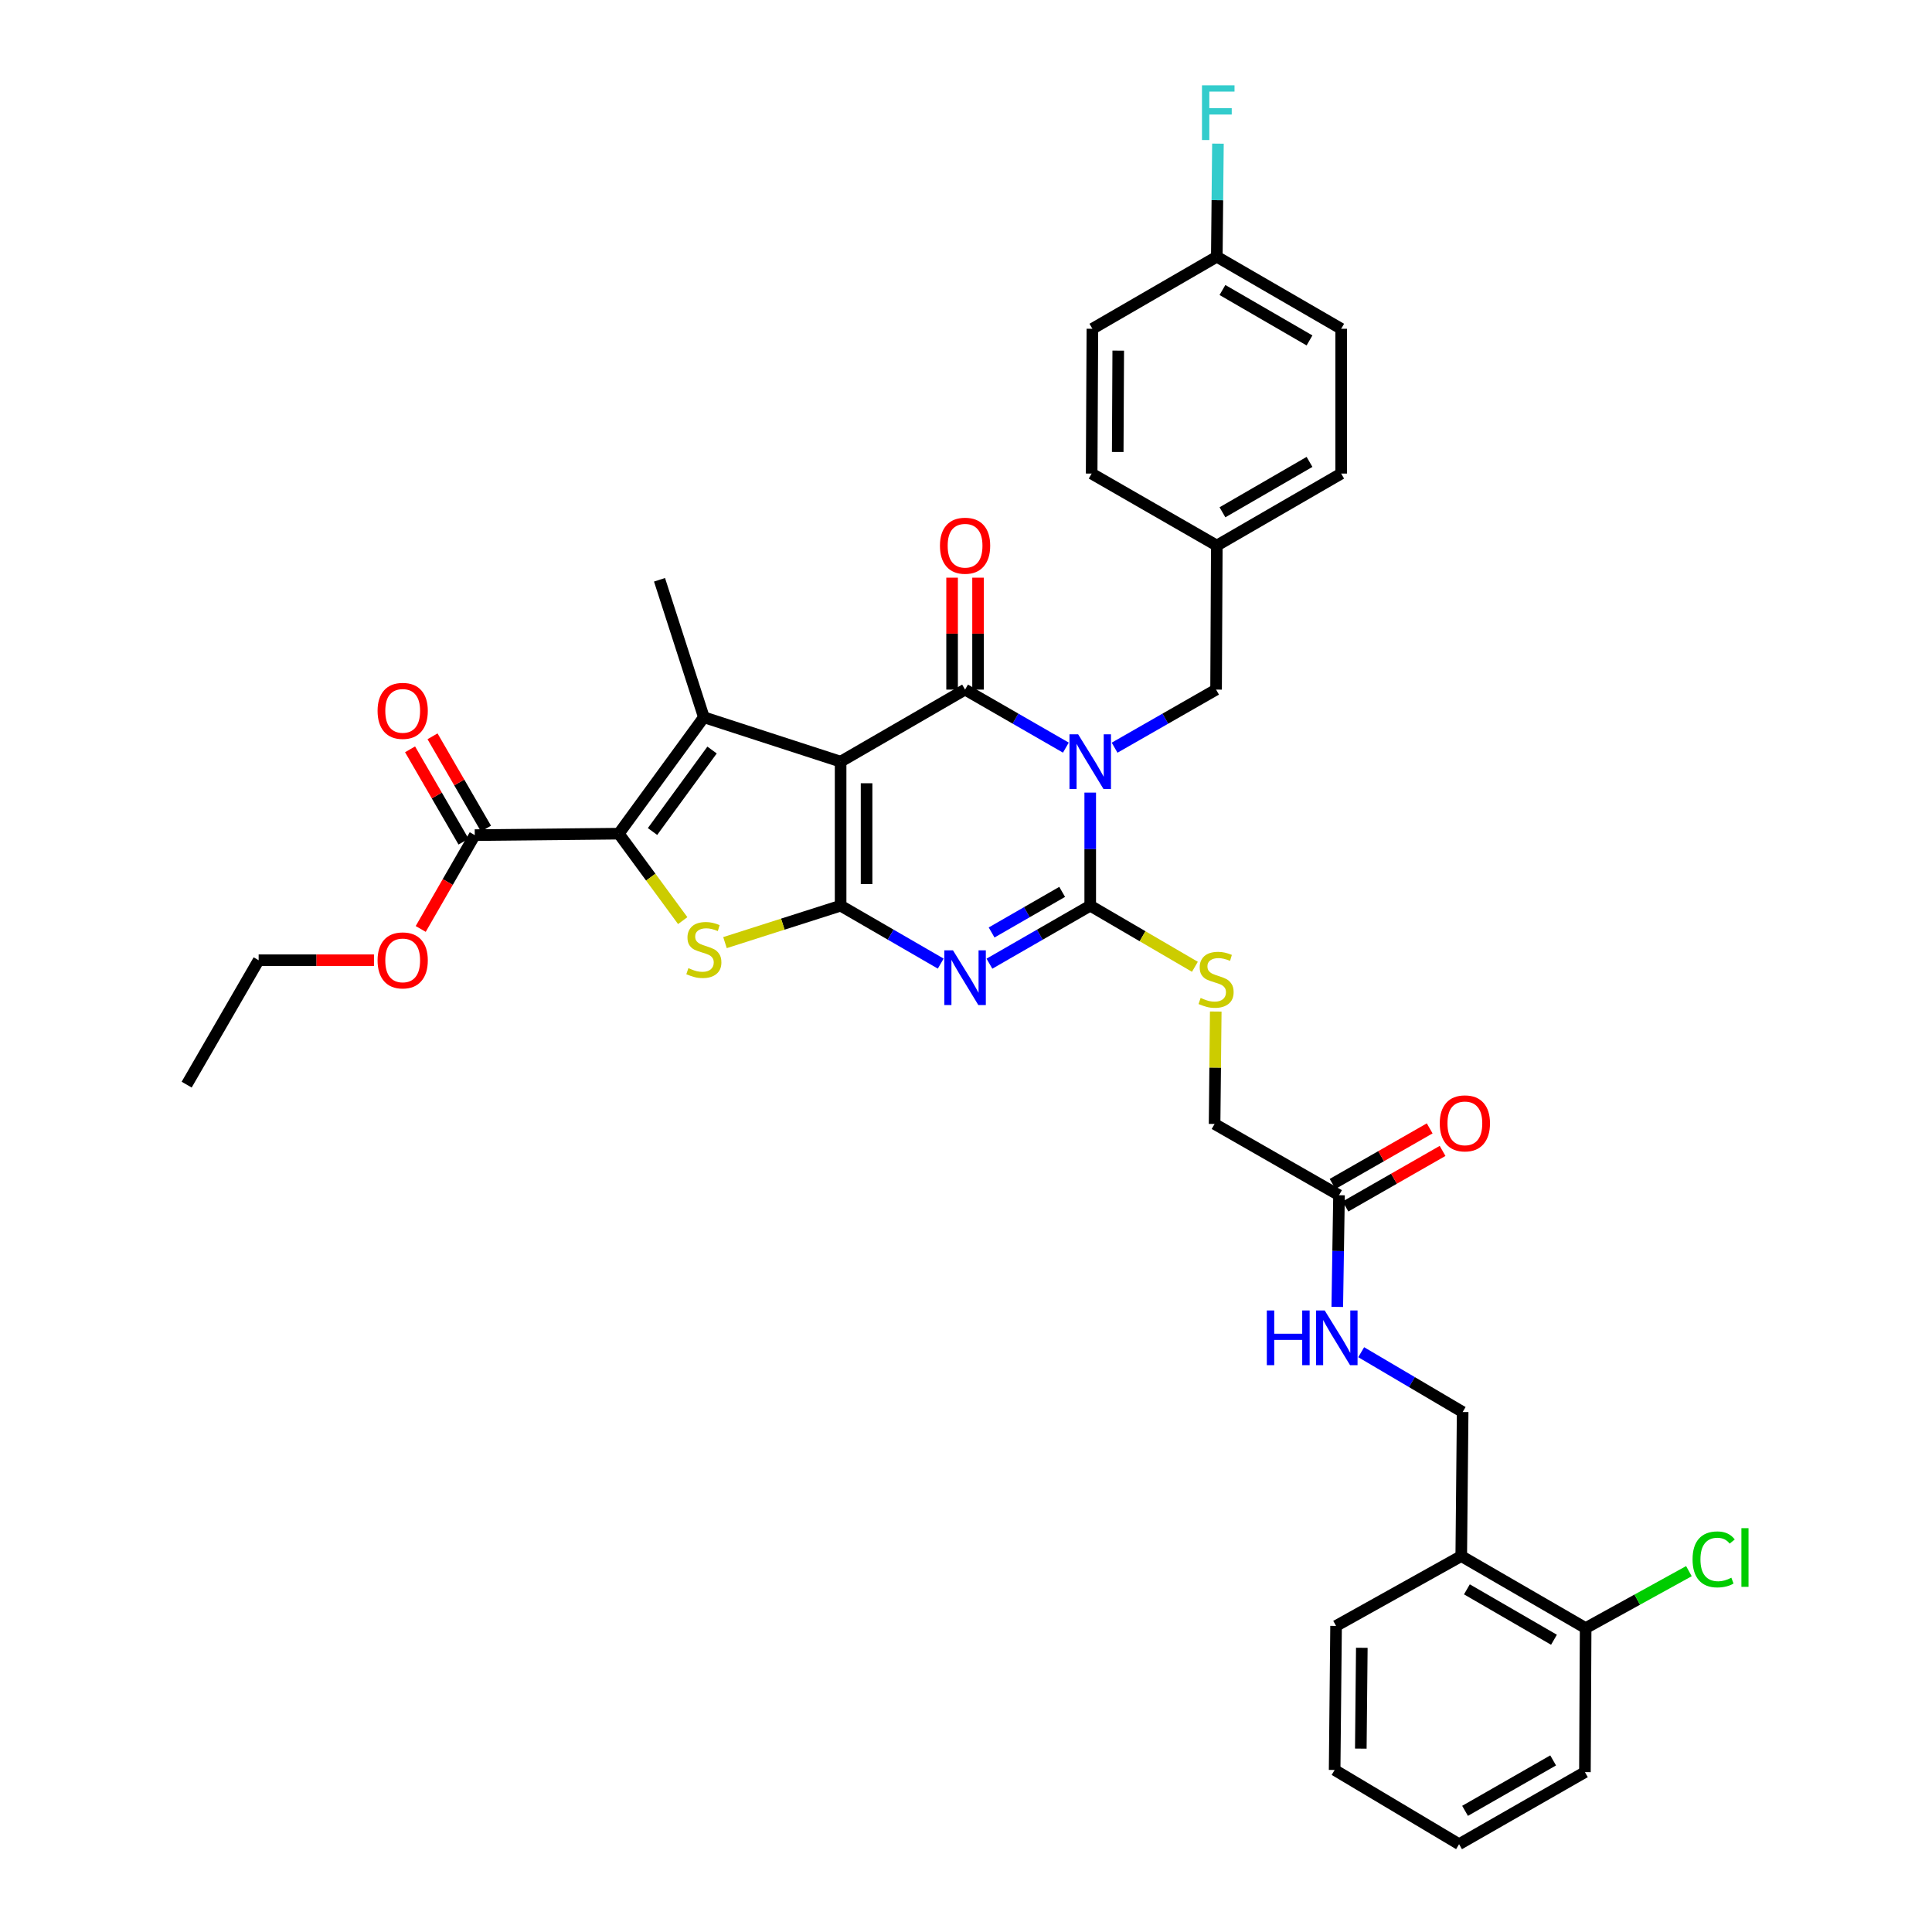 <?xml version='1.0' encoding='iso-8859-1'?>
<svg version='1.1' baseProfile='full'
              xmlns='http://www.w3.org/2000/svg'
                      xmlns:rdkit='http://www.rdkit.org/xml'
                      xmlns:xlink='http://www.w3.org/1999/xlink'
                  xml:space='preserve'
width='1000px' height='1000px' viewBox='0 0 1000 1000'>
<!-- END OF HEADER -->
<rect style='opacity:1.0;fill:#FFFFFF;stroke:none' width='1000' height='1000' x='0' y='0'> </rect>
<path class='bond-1' d='M 435.101,394.228 L 435.101,468.779' style='fill:none;fill-rule:evenodd;stroke:#000000;stroke-width:6px;stroke-linecap:butt;stroke-linejoin:miter;stroke-opacity:1' />
<path class='bond-1' d='M 448.539,405.411 L 448.539,457.596' style='fill:none;fill-rule:evenodd;stroke:#000000;stroke-width:6px;stroke-linecap:butt;stroke-linejoin:miter;stroke-opacity:1' />
<path class='bond-2' d='M 435.101,394.228 L 499.521,356.938' style='fill:none;fill-rule:evenodd;stroke:#000000;stroke-width:6px;stroke-linecap:butt;stroke-linejoin:miter;stroke-opacity:1' />
<path class='bond-5' d='M 435.101,394.228 L 364.313,371.249' style='fill:none;fill-rule:evenodd;stroke:#000000;stroke-width:6px;stroke-linecap:butt;stroke-linejoin:miter;stroke-opacity:1' />
<path class='bond-0' d='M 551.691,386.97 L 525.606,371.954' style='fill:none;fill-rule:evenodd;stroke:#0000FF;stroke-width:6px;stroke-linecap:butt;stroke-linejoin:miter;stroke-opacity:1' />
<path class='bond-0' d='M 525.606,371.954 L 499.521,356.938' style='fill:none;fill-rule:evenodd;stroke:#000000;stroke-width:6px;stroke-linecap:butt;stroke-linejoin:miter;stroke-opacity:1' />
<path class='bond-4' d='M 564.299,410.252 L 564.299,439.516' style='fill:none;fill-rule:evenodd;stroke:#0000FF;stroke-width:6px;stroke-linecap:butt;stroke-linejoin:miter;stroke-opacity:1' />
<path class='bond-4' d='M 564.299,439.516 L 564.299,468.779' style='fill:none;fill-rule:evenodd;stroke:#000000;stroke-width:6px;stroke-linecap:butt;stroke-linejoin:miter;stroke-opacity:1' />
<path class='bond-10' d='M 576.916,387.006 L 603.18,371.972' style='fill:none;fill-rule:evenodd;stroke:#0000FF;stroke-width:6px;stroke-linecap:butt;stroke-linejoin:miter;stroke-opacity:1' />
<path class='bond-10' d='M 603.18,371.972 L 629.443,356.938' style='fill:none;fill-rule:evenodd;stroke:#000000;stroke-width:6px;stroke-linecap:butt;stroke-linejoin:miter;stroke-opacity:1' />
<path class='bond-3' d='M 435.101,468.779 L 461.011,483.771' style='fill:none;fill-rule:evenodd;stroke:#000000;stroke-width:6px;stroke-linecap:butt;stroke-linejoin:miter;stroke-opacity:1' />
<path class='bond-3' d='M 461.011,483.771 L 486.92,498.763' style='fill:none;fill-rule:evenodd;stroke:#0000FF;stroke-width:6px;stroke-linecap:butt;stroke-linejoin:miter;stroke-opacity:1' />
<path class='bond-7' d='M 435.101,468.779 L 405.176,478.339' style='fill:none;fill-rule:evenodd;stroke:#000000;stroke-width:6px;stroke-linecap:butt;stroke-linejoin:miter;stroke-opacity:1' />
<path class='bond-7' d='M 405.176,478.339 L 375.251,487.898' style='fill:none;fill-rule:evenodd;stroke:#CCCC00;stroke-width:6px;stroke-linecap:butt;stroke-linejoin:miter;stroke-opacity:1' />
<path class='bond-11' d='M 506.24,356.938 L 506.24,327.971' style='fill:none;fill-rule:evenodd;stroke:#000000;stroke-width:6px;stroke-linecap:butt;stroke-linejoin:miter;stroke-opacity:1' />
<path class='bond-11' d='M 506.24,327.971 L 506.24,299.004' style='fill:none;fill-rule:evenodd;stroke:#FF0000;stroke-width:6px;stroke-linecap:butt;stroke-linejoin:miter;stroke-opacity:1' />
<path class='bond-11' d='M 492.802,356.938 L 492.802,327.971' style='fill:none;fill-rule:evenodd;stroke:#000000;stroke-width:6px;stroke-linecap:butt;stroke-linejoin:miter;stroke-opacity:1' />
<path class='bond-11' d='M 492.802,327.971 L 492.802,299.004' style='fill:none;fill-rule:evenodd;stroke:#FF0000;stroke-width:6px;stroke-linecap:butt;stroke-linejoin:miter;stroke-opacity:1' />
<path class='bond-37' d='M 512.129,498.799 L 538.214,483.789' style='fill:none;fill-rule:evenodd;stroke:#0000FF;stroke-width:6px;stroke-linecap:butt;stroke-linejoin:miter;stroke-opacity:1' />
<path class='bond-37' d='M 538.214,483.789 L 564.299,468.779' style='fill:none;fill-rule:evenodd;stroke:#000000;stroke-width:6px;stroke-linecap:butt;stroke-linejoin:miter;stroke-opacity:1' />
<path class='bond-37' d='M 513.253,482.649 L 531.512,472.142' style='fill:none;fill-rule:evenodd;stroke:#0000FF;stroke-width:6px;stroke-linecap:butt;stroke-linejoin:miter;stroke-opacity:1' />
<path class='bond-37' d='M 531.512,472.142 L 549.772,461.635' style='fill:none;fill-rule:evenodd;stroke:#000000;stroke-width:6px;stroke-linecap:butt;stroke-linejoin:miter;stroke-opacity:1' />
<path class='bond-9' d='M 564.299,468.779 L 591.388,484.596' style='fill:none;fill-rule:evenodd;stroke:#000000;stroke-width:6px;stroke-linecap:butt;stroke-linejoin:miter;stroke-opacity:1' />
<path class='bond-9' d='M 591.388,484.596 L 618.478,500.413' style='fill:none;fill-rule:evenodd;stroke:#CCCC00;stroke-width:6px;stroke-linecap:butt;stroke-linejoin:miter;stroke-opacity:1' />
<path class='bond-6' d='M 364.313,371.249 L 320.289,431.504' style='fill:none;fill-rule:evenodd;stroke:#000000;stroke-width:6px;stroke-linecap:butt;stroke-linejoin:miter;stroke-opacity:1' />
<path class='bond-6' d='M 368.56,388.215 L 337.743,430.393' style='fill:none;fill-rule:evenodd;stroke:#000000;stroke-width:6px;stroke-linecap:butt;stroke-linejoin:miter;stroke-opacity:1' />
<path class='bond-21' d='M 364.313,371.249 L 341.364,300.096' style='fill:none;fill-rule:evenodd;stroke:#000000;stroke-width:6px;stroke-linecap:butt;stroke-linejoin:miter;stroke-opacity:1' />
<path class='bond-8' d='M 320.289,431.504 L 245.738,432.258' style='fill:none;fill-rule:evenodd;stroke:#000000;stroke-width:6px;stroke-linecap:butt;stroke-linejoin:miter;stroke-opacity:1' />
<path class='bond-36' d='M 320.289,431.504 L 336.832,454.008' style='fill:none;fill-rule:evenodd;stroke:#000000;stroke-width:6px;stroke-linecap:butt;stroke-linejoin:miter;stroke-opacity:1' />
<path class='bond-36' d='M 336.832,454.008 L 353.375,476.512' style='fill:none;fill-rule:evenodd;stroke:#CCCC00;stroke-width:6px;stroke-linecap:butt;stroke-linejoin:miter;stroke-opacity:1' />
<path class='bond-16' d='M 251.552,428.89 L 237.713,405.001' style='fill:none;fill-rule:evenodd;stroke:#000000;stroke-width:6px;stroke-linecap:butt;stroke-linejoin:miter;stroke-opacity:1' />
<path class='bond-16' d='M 237.713,405.001 L 223.875,381.113' style='fill:none;fill-rule:evenodd;stroke:#FF0000;stroke-width:6px;stroke-linecap:butt;stroke-linejoin:miter;stroke-opacity:1' />
<path class='bond-16' d='M 239.924,435.626 L 226.086,411.737' style='fill:none;fill-rule:evenodd;stroke:#000000;stroke-width:6px;stroke-linecap:butt;stroke-linejoin:miter;stroke-opacity:1' />
<path class='bond-16' d='M 226.086,411.737 L 212.247,387.849' style='fill:none;fill-rule:evenodd;stroke:#FF0000;stroke-width:6px;stroke-linecap:butt;stroke-linejoin:miter;stroke-opacity:1' />
<path class='bond-22' d='M 245.738,432.258 L 231.748,456.541' style='fill:none;fill-rule:evenodd;stroke:#000000;stroke-width:6px;stroke-linecap:butt;stroke-linejoin:miter;stroke-opacity:1' />
<path class='bond-22' d='M 231.748,456.541 L 217.759,480.825' style='fill:none;fill-rule:evenodd;stroke:#FF0000;stroke-width:6px;stroke-linecap:butt;stroke-linejoin:miter;stroke-opacity:1' />
<path class='bond-19' d='M 629.27,523.57 L 628.968,552.666' style='fill:none;fill-rule:evenodd;stroke:#CCCC00;stroke-width:6px;stroke-linecap:butt;stroke-linejoin:miter;stroke-opacity:1' />
<path class='bond-19' d='M 628.968,552.666 L 628.667,581.762' style='fill:none;fill-rule:evenodd;stroke:#000000;stroke-width:6px;stroke-linecap:butt;stroke-linejoin:miter;stroke-opacity:1' />
<path class='bond-20' d='M 629.443,356.938 L 629.817,282.38' style='fill:none;fill-rule:evenodd;stroke:#000000;stroke-width:6px;stroke-linecap:butt;stroke-linejoin:miter;stroke-opacity:1' />
<path class='bond-12' d='M 693.072,618.642 L 628.667,581.762' style='fill:none;fill-rule:evenodd;stroke:#000000;stroke-width:6px;stroke-linecap:butt;stroke-linejoin:miter;stroke-opacity:1' />
<path class='bond-14' d='M 693.072,618.642 L 692.622,647.545' style='fill:none;fill-rule:evenodd;stroke:#000000;stroke-width:6px;stroke-linecap:butt;stroke-linejoin:miter;stroke-opacity:1' />
<path class='bond-14' d='M 692.622,647.545 L 692.172,676.448' style='fill:none;fill-rule:evenodd;stroke:#0000FF;stroke-width:6px;stroke-linecap:butt;stroke-linejoin:miter;stroke-opacity:1' />
<path class='bond-18' d='M 696.409,624.474 L 721.543,610.092' style='fill:none;fill-rule:evenodd;stroke:#000000;stroke-width:6px;stroke-linecap:butt;stroke-linejoin:miter;stroke-opacity:1' />
<path class='bond-18' d='M 721.543,610.092 L 746.677,595.711' style='fill:none;fill-rule:evenodd;stroke:#FF0000;stroke-width:6px;stroke-linecap:butt;stroke-linejoin:miter;stroke-opacity:1' />
<path class='bond-18' d='M 689.735,612.81 L 714.869,598.429' style='fill:none;fill-rule:evenodd;stroke:#000000;stroke-width:6px;stroke-linecap:butt;stroke-linejoin:miter;stroke-opacity:1' />
<path class='bond-18' d='M 714.869,598.429 L 740.003,584.047' style='fill:none;fill-rule:evenodd;stroke:#FF0000;stroke-width:6px;stroke-linecap:butt;stroke-linejoin:miter;stroke-opacity:1' />
<path class='bond-13' d='M 756.342,805.422 L 757.066,730.864' style='fill:none;fill-rule:evenodd;stroke:#000000;stroke-width:6px;stroke-linecap:butt;stroke-linejoin:miter;stroke-opacity:1' />
<path class='bond-17' d='M 756.342,805.422 L 820.725,842.697' style='fill:none;fill-rule:evenodd;stroke:#000000;stroke-width:6px;stroke-linecap:butt;stroke-linejoin:miter;stroke-opacity:1' />
<path class='bond-17' d='M 759.267,822.642 L 804.335,848.735' style='fill:none;fill-rule:evenodd;stroke:#000000;stroke-width:6px;stroke-linecap:butt;stroke-linejoin:miter;stroke-opacity:1' />
<path class='bond-30' d='M 756.342,805.422 L 691.549,841.577' style='fill:none;fill-rule:evenodd;stroke:#000000;stroke-width:6px;stroke-linecap:butt;stroke-linejoin:miter;stroke-opacity:1' />
<path class='bond-15' d='M 704.553,699.901 L 730.81,715.382' style='fill:none;fill-rule:evenodd;stroke:#0000FF;stroke-width:6px;stroke-linecap:butt;stroke-linejoin:miter;stroke-opacity:1' />
<path class='bond-15' d='M 730.81,715.382 L 757.066,730.864' style='fill:none;fill-rule:evenodd;stroke:#000000;stroke-width:6px;stroke-linecap:butt;stroke-linejoin:miter;stroke-opacity:1' />
<path class='bond-24' d='M 820.725,842.697 L 847.451,827.961' style='fill:none;fill-rule:evenodd;stroke:#000000;stroke-width:6px;stroke-linecap:butt;stroke-linejoin:miter;stroke-opacity:1' />
<path class='bond-24' d='M 847.451,827.961 L 874.177,813.225' style='fill:none;fill-rule:evenodd;stroke:#00CC00;stroke-width:6px;stroke-linecap:butt;stroke-linejoin:miter;stroke-opacity:1' />
<path class='bond-31' d='M 820.725,842.697 L 820.352,917.255' style='fill:none;fill-rule:evenodd;stroke:#000000;stroke-width:6px;stroke-linecap:butt;stroke-linejoin:miter;stroke-opacity:1' />
<path class='bond-26' d='M 629.817,282.38 L 565.038,245.12' style='fill:none;fill-rule:evenodd;stroke:#000000;stroke-width:6px;stroke-linecap:butt;stroke-linejoin:miter;stroke-opacity:1' />
<path class='bond-27' d='M 629.817,282.38 L 694.192,245.12' style='fill:none;fill-rule:evenodd;stroke:#000000;stroke-width:6px;stroke-linecap:butt;stroke-linejoin:miter;stroke-opacity:1' />
<path class='bond-27' d='M 632.741,265.161 L 677.804,239.078' style='fill:none;fill-rule:evenodd;stroke:#000000;stroke-width:6px;stroke-linecap:butt;stroke-linejoin:miter;stroke-opacity:1' />
<path class='bond-32' d='M 193.569,497.014 L 163.722,497.014' style='fill:none;fill-rule:evenodd;stroke:#FF0000;stroke-width:6px;stroke-linecap:butt;stroke-linejoin:miter;stroke-opacity:1' />
<path class='bond-32' d='M 163.722,497.014 L 133.875,497.014' style='fill:none;fill-rule:evenodd;stroke:#000000;stroke-width:6px;stroke-linecap:butt;stroke-linejoin:miter;stroke-opacity:1' />
<path class='bond-23' d='M 629.817,132.883 L 694.192,170.173' style='fill:none;fill-rule:evenodd;stroke:#000000;stroke-width:6px;stroke-linecap:butt;stroke-linejoin:miter;stroke-opacity:1' />
<path class='bond-23' d='M 632.737,150.104 L 677.8,176.208' style='fill:none;fill-rule:evenodd;stroke:#000000;stroke-width:6px;stroke-linecap:butt;stroke-linejoin:miter;stroke-opacity:1' />
<path class='bond-25' d='M 629.817,132.883 L 630.11,103.616' style='fill:none;fill-rule:evenodd;stroke:#000000;stroke-width:6px;stroke-linecap:butt;stroke-linejoin:miter;stroke-opacity:1' />
<path class='bond-25' d='M 630.11,103.616 L 630.403,74.349' style='fill:none;fill-rule:evenodd;stroke:#33CCCC;stroke-width:6px;stroke-linecap:butt;stroke-linejoin:miter;stroke-opacity:1' />
<path class='bond-38' d='M 629.817,132.883 L 565.419,170.173' style='fill:none;fill-rule:evenodd;stroke:#000000;stroke-width:6px;stroke-linecap:butt;stroke-linejoin:miter;stroke-opacity:1' />
<path class='bond-29' d='M 565.038,245.12 L 565.419,170.173' style='fill:none;fill-rule:evenodd;stroke:#000000;stroke-width:6px;stroke-linecap:butt;stroke-linejoin:miter;stroke-opacity:1' />
<path class='bond-29' d='M 578.533,233.946 L 578.8,181.483' style='fill:none;fill-rule:evenodd;stroke:#000000;stroke-width:6px;stroke-linecap:butt;stroke-linejoin:miter;stroke-opacity:1' />
<path class='bond-28' d='M 694.192,245.12 L 694.192,170.173' style='fill:none;fill-rule:evenodd;stroke:#000000;stroke-width:6px;stroke-linecap:butt;stroke-linejoin:miter;stroke-opacity:1' />
<path class='bond-34' d='M 691.549,841.577 L 690.803,916.128' style='fill:none;fill-rule:evenodd;stroke:#000000;stroke-width:6px;stroke-linecap:butt;stroke-linejoin:miter;stroke-opacity:1' />
<path class='bond-34' d='M 704.874,852.894 L 704.352,905.08' style='fill:none;fill-rule:evenodd;stroke:#000000;stroke-width:6px;stroke-linecap:butt;stroke-linejoin:miter;stroke-opacity:1' />
<path class='bond-39' d='M 820.352,917.255 L 755.215,954.545' style='fill:none;fill-rule:evenodd;stroke:#000000;stroke-width:6px;stroke-linecap:butt;stroke-linejoin:miter;stroke-opacity:1' />
<path class='bond-39' d='M 803.905,911.187 L 758.309,937.29' style='fill:none;fill-rule:evenodd;stroke:#000000;stroke-width:6px;stroke-linecap:butt;stroke-linejoin:miter;stroke-opacity:1' />
<path class='bond-33' d='M 133.875,497.014 L 96.614,561.411' style='fill:none;fill-rule:evenodd;stroke:#000000;stroke-width:6px;stroke-linecap:butt;stroke-linejoin:miter;stroke-opacity:1' />
<path class='bond-35' d='M 690.803,916.128 L 755.215,954.545' style='fill:none;fill-rule:evenodd;stroke:#000000;stroke-width:6px;stroke-linecap:butt;stroke-linejoin:miter;stroke-opacity:1' />
<path  class='atom-1' d='M 558.039 380.068
L 567.319 395.068
Q 568.239 396.548, 569.719 399.228
Q 571.199 401.908, 571.279 402.068
L 571.279 380.068
L 575.039 380.068
L 575.039 408.388
L 571.159 408.388
L 561.199 391.988
Q 560.039 390.068, 558.799 387.868
Q 557.599 385.668, 557.239 384.988
L 557.239 408.388
L 553.559 408.388
L 553.559 380.068
L 558.039 380.068
' fill='#0000FF'/>
<path  class='atom-4' d='M 493.261 491.894
L 502.541 506.894
Q 503.461 508.374, 504.941 511.054
Q 506.421 513.734, 506.501 513.894
L 506.501 491.894
L 510.261 491.894
L 510.261 520.214
L 506.381 520.214
L 496.421 503.814
Q 495.261 501.894, 494.021 499.694
Q 492.821 497.494, 492.461 496.814
L 492.461 520.214
L 488.781 520.214
L 488.781 491.894
L 493.261 491.894
' fill='#0000FF'/>
<path  class='atom-8' d='M 356.313 501.112
Q 356.633 501.232, 357.953 501.792
Q 359.273 502.352, 360.713 502.712
Q 362.193 503.032, 363.633 503.032
Q 366.313 503.032, 367.873 501.752
Q 369.433 500.432, 369.433 498.152
Q 369.433 496.592, 368.633 495.632
Q 367.873 494.672, 366.673 494.152
Q 365.473 493.632, 363.473 493.032
Q 360.953 492.272, 359.433 491.552
Q 357.953 490.832, 356.873 489.312
Q 355.833 487.792, 355.833 485.232
Q 355.833 481.672, 358.233 479.472
Q 360.673 477.272, 365.473 477.272
Q 368.753 477.272, 372.473 478.832
L 371.553 481.912
Q 368.153 480.512, 365.593 480.512
Q 362.833 480.512, 361.313 481.672
Q 359.793 482.792, 359.833 484.752
Q 359.833 486.272, 360.593 487.192
Q 361.393 488.112, 362.513 488.632
Q 363.673 489.152, 365.593 489.752
Q 368.153 490.552, 369.673 491.352
Q 371.193 492.152, 372.273 493.792
Q 373.393 495.392, 373.393 498.152
Q 373.393 502.072, 370.753 504.192
Q 368.153 506.272, 363.793 506.272
Q 361.273 506.272, 359.353 505.712
Q 357.473 505.192, 355.233 504.272
L 356.313 501.112
' fill='#CCCC00'/>
<path  class='atom-10' d='M 621.443 516.536
Q 621.763 516.656, 623.083 517.216
Q 624.403 517.776, 625.843 518.136
Q 627.323 518.456, 628.763 518.456
Q 631.443 518.456, 633.003 517.176
Q 634.563 515.856, 634.563 513.576
Q 634.563 512.016, 633.763 511.056
Q 633.003 510.096, 631.803 509.576
Q 630.603 509.056, 628.603 508.456
Q 626.083 507.696, 624.563 506.976
Q 623.083 506.256, 622.003 504.736
Q 620.963 503.216, 620.963 500.656
Q 620.963 497.096, 623.363 494.896
Q 625.803 492.696, 630.603 492.696
Q 633.883 492.696, 637.603 494.256
L 636.683 497.336
Q 633.283 495.936, 630.723 495.936
Q 627.963 495.936, 626.443 497.096
Q 624.923 498.216, 624.963 500.176
Q 624.963 501.696, 625.723 502.616
Q 626.523 503.536, 627.643 504.056
Q 628.803 504.576, 630.723 505.176
Q 633.283 505.976, 634.803 506.776
Q 636.323 507.576, 637.403 509.216
Q 638.523 510.816, 638.523 513.576
Q 638.523 517.496, 635.883 519.616
Q 633.283 521.696, 628.923 521.696
Q 626.403 521.696, 624.483 521.136
Q 622.603 520.616, 620.363 519.696
L 621.443 516.536
' fill='#CCCC00'/>
<path  class='atom-12' d='M 486.521 282.46
Q 486.521 275.66, 489.881 271.86
Q 493.241 268.06, 499.521 268.06
Q 505.801 268.06, 509.161 271.86
Q 512.521 275.66, 512.521 282.46
Q 512.521 289.34, 509.121 293.26
Q 505.721 297.14, 499.521 297.14
Q 493.281 297.14, 489.881 293.26
Q 486.521 289.38, 486.521 282.46
M 499.521 293.94
Q 503.841 293.94, 506.161 291.06
Q 508.521 288.14, 508.521 282.46
Q 508.521 276.9, 506.161 274.1
Q 503.841 271.26, 499.521 271.26
Q 495.201 271.26, 492.841 274.06
Q 490.521 276.86, 490.521 282.46
Q 490.521 288.18, 492.841 291.06
Q 495.201 293.94, 499.521 293.94
' fill='#FF0000'/>
<path  class='atom-15' d='M 655.702 678.293
L 659.542 678.293
L 659.542 690.333
L 674.022 690.333
L 674.022 678.293
L 677.862 678.293
L 677.862 706.613
L 674.022 706.613
L 674.022 693.533
L 659.542 693.533
L 659.542 706.613
L 655.702 706.613
L 655.702 678.293
' fill='#0000FF'/>
<path  class='atom-15' d='M 685.662 678.293
L 694.942 693.293
Q 695.862 694.773, 697.342 697.453
Q 698.822 700.133, 698.902 700.293
L 698.902 678.293
L 702.662 678.293
L 702.662 706.613
L 698.782 706.613
L 688.822 690.213
Q 687.662 688.293, 686.422 686.093
Q 685.222 683.893, 684.862 683.213
L 684.862 706.613
L 681.182 706.613
L 681.182 678.293
L 685.662 678.293
' fill='#0000FF'/>
<path  class='atom-17' d='M 195.433 367.94
Q 195.433 361.14, 198.793 357.34
Q 202.153 353.54, 208.433 353.54
Q 214.713 353.54, 218.073 357.34
Q 221.433 361.14, 221.433 367.94
Q 221.433 374.82, 218.033 378.74
Q 214.633 382.62, 208.433 382.62
Q 202.193 382.62, 198.793 378.74
Q 195.433 374.86, 195.433 367.94
M 208.433 379.42
Q 212.753 379.42, 215.073 376.54
Q 217.433 373.62, 217.433 367.94
Q 217.433 362.38, 215.073 359.58
Q 212.753 356.74, 208.433 356.74
Q 204.113 356.74, 201.753 359.54
Q 199.433 362.34, 199.433 367.94
Q 199.433 373.66, 201.753 376.54
Q 204.113 379.42, 208.433 379.42
' fill='#FF0000'/>
<path  class='atom-19' d='M 745.216 581.447
Q 745.216 574.647, 748.576 570.847
Q 751.936 567.047, 758.216 567.047
Q 764.496 567.047, 767.856 570.847
Q 771.216 574.647, 771.216 581.447
Q 771.216 588.327, 767.816 592.247
Q 764.416 596.127, 758.216 596.127
Q 751.976 596.127, 748.576 592.247
Q 745.216 588.367, 745.216 581.447
M 758.216 592.927
Q 762.536 592.927, 764.856 590.047
Q 767.216 587.127, 767.216 581.447
Q 767.216 575.887, 764.856 573.087
Q 762.536 570.247, 758.216 570.247
Q 753.896 570.247, 751.536 573.047
Q 749.216 575.847, 749.216 581.447
Q 749.216 587.167, 751.536 590.047
Q 753.896 592.927, 758.216 592.927
' fill='#FF0000'/>
<path  class='atom-23' d='M 195.433 497.094
Q 195.433 490.294, 198.793 486.494
Q 202.153 482.694, 208.433 482.694
Q 214.713 482.694, 218.073 486.494
Q 221.433 490.294, 221.433 497.094
Q 221.433 503.974, 218.033 507.894
Q 214.633 511.774, 208.433 511.774
Q 202.193 511.774, 198.793 507.894
Q 195.433 504.014, 195.433 497.094
M 208.433 508.574
Q 212.753 508.574, 215.073 505.694
Q 217.433 502.774, 217.433 497.094
Q 217.433 491.534, 215.073 488.734
Q 212.753 485.894, 208.433 485.894
Q 204.113 485.894, 201.753 488.694
Q 199.433 491.494, 199.433 497.094
Q 199.433 502.814, 201.753 505.694
Q 204.113 508.574, 208.433 508.574
' fill='#FF0000'/>
<path  class='atom-25' d='M 876.069 807.141
Q 876.069 800.101, 879.349 796.421
Q 882.669 792.701, 888.949 792.701
Q 894.789 792.701, 897.909 796.821
L 895.269 798.981
Q 892.989 795.981, 888.949 795.981
Q 884.669 795.981, 882.389 798.861
Q 880.149 801.701, 880.149 807.141
Q 880.149 812.741, 882.469 815.621
Q 884.829 818.501, 889.389 818.501
Q 892.509 818.501, 896.149 816.621
L 897.269 819.621
Q 895.789 820.581, 893.549 821.141
Q 891.309 821.701, 888.829 821.701
Q 882.669 821.701, 879.349 817.941
Q 876.069 814.181, 876.069 807.141
' fill='#00CC00'/>
<path  class='atom-25' d='M 901.349 790.981
L 905.029 790.981
L 905.029 821.341
L 901.349 821.341
L 901.349 790.981
' fill='#00CC00'/>
<path  class='atom-26' d='M 622.143 44.165
L 638.983 44.165
L 638.983 47.405
L 625.943 47.405
L 625.943 56.005
L 637.543 56.005
L 637.543 59.285
L 625.943 59.285
L 625.943 72.485
L 622.143 72.485
L 622.143 44.165
' fill='#33CCCC'/>
</svg>
